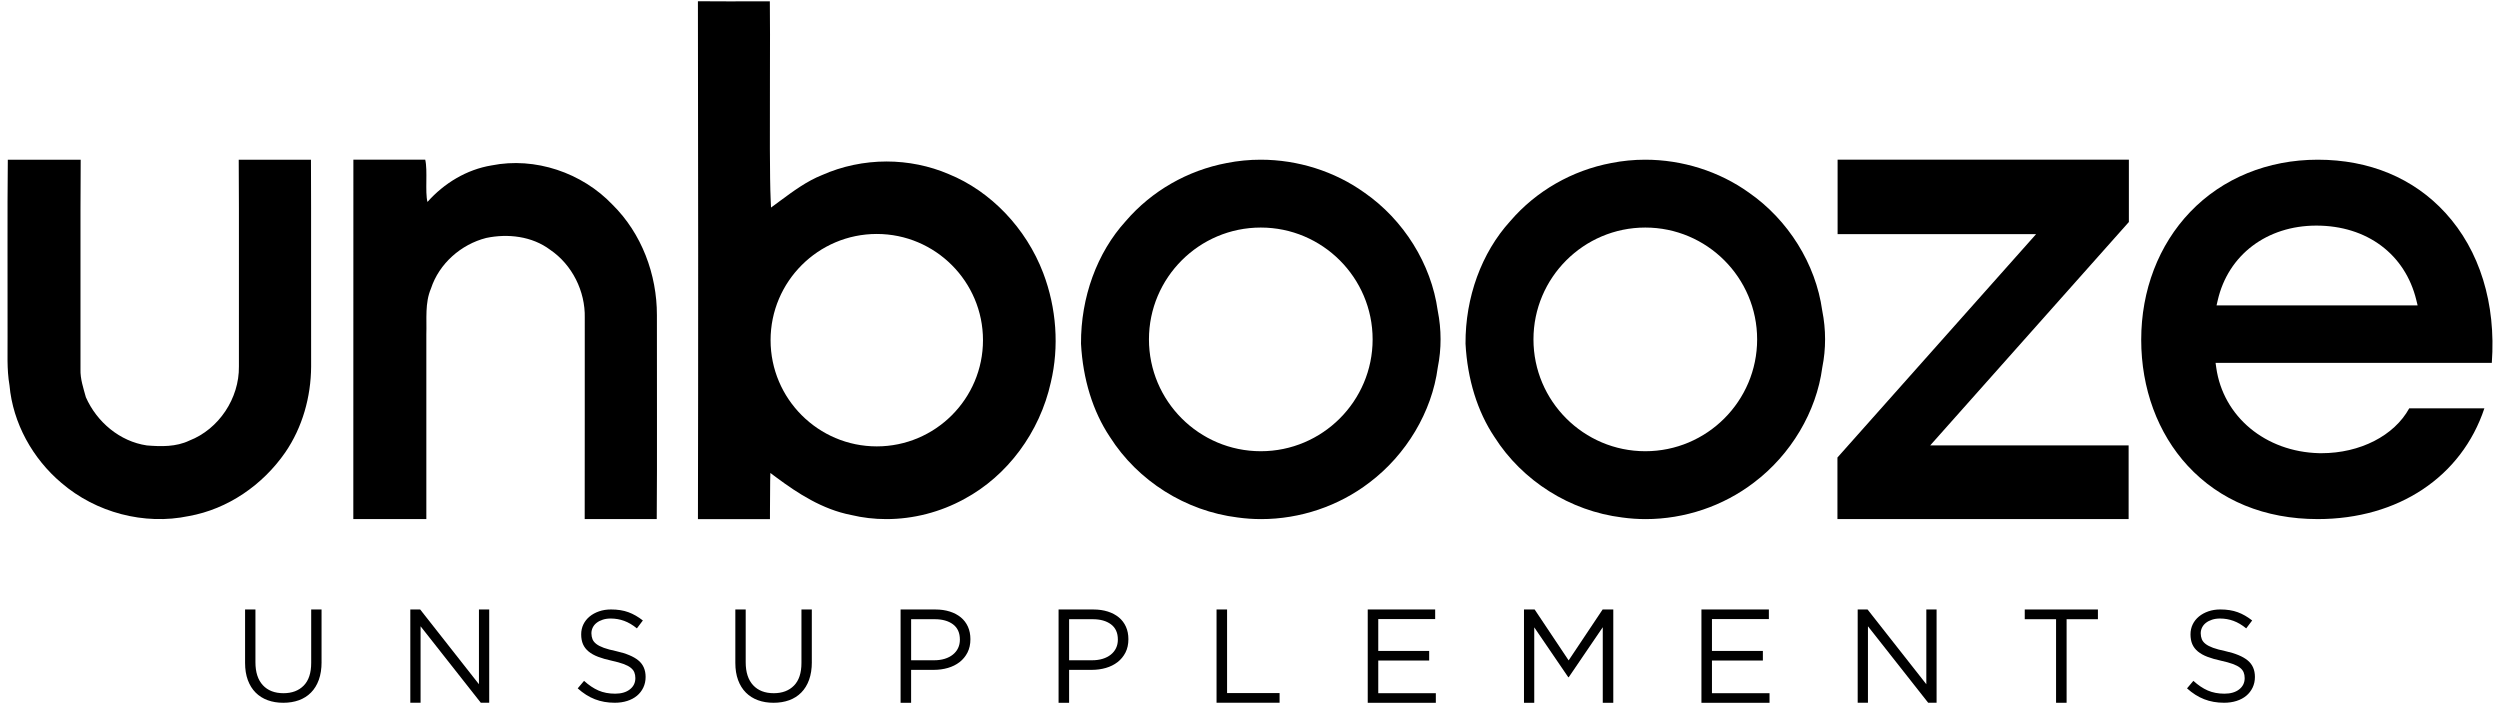 <svg xml:space="preserve" style="enable-background:new 0 0 2000 563.22;" viewBox="0 0 2000 563.22" y="0px" x="0px" xmlns:xlink="http://www.w3.org/1999/xlink" xmlns="http://www.w3.org/2000/svg" id="Layer_1" version="1.1">
<g>
	<g>
		<path d="M473.99,511.35c0.55,1.39,1.55,2.65,3.01,3.79c1.45,1.14,3.46,2.18,6.01,3.11c2.56,0.93,5.84,1.82,9.85,2.65
			c8.08,1.8,14.05,4.29,17.88,7.47c3.84,3.18,5.75,7.58,5.75,13.18c0,3.12-0.62,5.95-1.84,8.51c-1.23,2.56-2.92,4.74-5.08,6.54
			c-2.16,1.8-4.76,3.18-7.8,4.15c-3.04,0.97-6.36,1.45-9.95,1.45c-5.81,0-11.11-0.94-15.91-2.81c-4.8-1.87-9.38-4.77-13.74-8.7
			l5.08-6.01c3.8,3.46,7.63,6.03,11.51,7.72c3.87,1.69,8.33,2.54,13.37,2.54c4.9,0,8.83-1.14,11.76-3.43
			c2.94-2.28,4.4-5.29,4.4-9.03c0-1.73-0.28-3.27-0.83-4.62c-0.55-1.35-1.52-2.58-2.91-3.68c-1.39-1.11-3.31-2.11-5.77-3.01
			c-2.46-0.9-5.59-1.77-9.4-2.6c-4.16-0.9-7.78-1.94-10.86-3.11c-3.08-1.18-5.63-2.59-7.64-4.26c-2.01-1.66-3.5-3.6-4.47-5.81
			c-0.97-2.22-1.46-4.85-1.46-7.89c0-2.91,0.59-5.57,1.76-7.99c1.17-2.42,2.83-4.51,4.97-6.28c2.14-1.77,4.67-3.15,7.57-4.15
			c2.9-1,6.08-1.51,9.54-1.51c5.32,0,9.97,0.73,13.94,2.2c3.97,1.46,7.83,3.67,11.56,6.61l-4.77,6.32
			c-3.39-2.76-6.79-4.77-10.21-6.01c-3.42-1.24-7-1.87-10.73-1.87c-2.35,0-4.48,0.31-6.38,0.93c-1.9,0.62-3.52,1.45-4.87,2.49
			c-1.35,1.04-2.38,2.28-3.11,3.74c-0.72,1.45-1.09,3.01-1.09,4.67C473.16,508.41,473.44,509.96,473.99,511.35z"></path>
		<path d="M649.47,529.68c0,5.39-0.74,10.11-2.2,14.17c-1.47,4.06-3.55,7.45-6.25,10.18c-2.69,2.73-5.91,4.78-9.66,6.14
			c-3.74,1.36-7.93,2.05-12.54,2.05c-4.55,0-8.7-0.68-12.44-2.05c-3.75-1.36-6.97-3.39-9.66-6.09c-2.7-2.69-4.78-6.04-6.25-10.02
			c-1.47-3.99-2.2-8.57-2.2-13.75v-42.72h8.29v42.2c0,7.98,1.98,14.1,5.93,18.37c3.95,4.27,9.46,6.4,16.53,6.4
			c6.78,0,12.18-2.03,16.16-6.09c3.99-4.06,5.98-10.11,5.98-18.16v-42.72h8.29V529.68z"></path>
		<path d="M773.99,522.02c-1.57,3.06-3.68,5.62-6.34,7.68c-2.67,2.06-5.78,3.61-9.33,4.64c-3.56,1.03-7.32,1.55-11.3,1.55h-18.13
			v26.33h-8.42v-74.63h27.93c4.2,0,8.01,0.55,11.46,1.65c3.45,1.1,6.4,2.67,8.85,4.69c2.45,2.03,4.33,4.52,5.65,7.46
			c1.32,2.95,1.97,6.27,1.97,9.97C776.33,515.41,775.55,518.97,773.99,522.02z M762.41,499.47c-3.67-2.74-8.54-4.1-14.59-4.1h-18.92
			v32.84h18.49c3.07,0,5.86-0.39,8.39-1.17c2.53-0.78,4.7-1.9,6.52-3.36c1.82-1.46,3.21-3.2,4.17-5.22
			c0.96-2.03,1.44-4.28,1.44-6.77C767.91,506.28,766.08,502.21,762.41,499.47z"></path>
		<path d="M900.38,522.02c-1.57,3.06-3.68,5.62-6.34,7.68c-2.67,2.06-5.78,3.61-9.33,4.64c-3.55,1.03-7.32,1.55-11.3,1.55h-18.13
			v26.33h-8.42v-74.63h27.93c4.2,0,8.01,0.55,11.46,1.65c3.45,1.1,6.4,2.67,8.85,4.69c2.45,2.03,4.33,4.52,5.65,7.46
			c1.32,2.95,1.97,6.27,1.97,9.97C902.72,515.41,901.94,518.97,900.38,522.02z M888.79,499.47c-3.67-2.74-8.54-4.1-14.59-4.1h-18.92
			v32.84h18.49c3.07,0,5.86-0.39,8.39-1.17c2.53-0.78,4.7-1.9,6.52-3.36c1.82-1.46,3.21-3.2,4.17-5.22
			c0.96-2.03,1.44-4.28,1.44-6.77C894.3,506.28,892.46,502.21,888.79,499.47z"></path>
		<path d="M973.24,487.58h8.42v66.85h42.01v7.78h-50.43V487.58z"></path>
		<path d="M1148.14,495.26h-45.53v25.48h40.73v7.68h-40.73v26.12h46.06v7.68h-54.48v-74.63h53.95V495.26z"></path>
		<path d="M1255.02,541.74h-0.43l-27.19-39.87v60.35h-8.21v-74.63h8.53l27.19,40.73l27.19-40.73h8.53v74.63h-8.42v-60.45
			L1255.02,541.74z"></path>
		<path d="M1415.1,495.26h-45.53v25.48h40.73v7.68h-40.73v26.12h46.06v7.68h-54.48v-74.63h53.95V495.26z"></path>
		<path d="M1541.06,487.58h8.21v74.63h-6.72l-48.19-61.2v61.2h-8.21v-74.63h7.89l47.02,59.81V487.58z"></path>
		<path d="M1653.27,562.22h-8.42v-66.85h-25.05v-7.78h58.53v7.78h-25.05V562.22z"></path>
		<path d="M1761.44,511.35c0.55,1.39,1.55,2.65,3.01,3.79c1.45,1.14,3.46,2.18,6.01,3.11c2.56,0.93,5.84,1.82,9.85,2.65
			c8.08,1.8,14.05,4.29,17.88,7.47c3.84,3.18,5.75,7.58,5.75,13.18c0,3.12-0.62,5.95-1.84,8.51c-1.23,2.56-2.92,4.74-5.08,6.54
			c-2.16,1.8-4.76,3.18-7.8,4.15c-3.04,0.97-6.36,1.45-9.95,1.45c-5.81,0-11.11-0.94-15.91-2.81c-4.8-1.87-9.38-4.77-13.74-8.7
			l5.08-6.01c3.8,3.46,7.63,6.03,11.51,7.72c3.87,1.69,8.33,2.54,13.37,2.54c4.9,0,8.83-1.14,11.76-3.43
			c2.94-2.28,4.4-5.29,4.4-9.03c0-1.73-0.28-3.27-0.83-4.62c-0.55-1.35-1.52-2.58-2.91-3.68c-1.39-1.11-3.31-2.11-5.77-3.01
			c-2.46-0.9-5.59-1.77-9.4-2.6c-4.16-0.9-7.78-1.94-10.86-3.11c-3.08-1.18-5.63-2.59-7.64-4.26c-2.01-1.66-3.5-3.6-4.47-5.81
			c-0.97-2.22-1.46-4.85-1.46-7.89c0-2.91,0.59-5.57,1.76-7.99c1.17-2.42,2.83-4.51,4.97-6.28c2.14-1.77,4.67-3.15,7.57-4.15
			c2.9-1,6.08-1.51,9.54-1.51c5.32,0,9.97,0.73,13.94,2.2c3.97,1.46,7.83,3.67,11.56,6.61l-4.77,6.32
			c-3.39-2.76-6.79-4.77-10.21-6.01c-3.42-1.24-7-1.87-10.73-1.87c-2.35,0-4.48,0.31-6.38,0.93c-1.9,0.62-3.52,1.45-4.87,2.49
			c-1.35,1.04-2.38,2.28-3.11,3.74c-0.72,1.45-1.09,3.01-1.09,4.67C1760.61,508.41,1760.89,509.96,1761.44,511.35z"></path>
		<path d="M257.26,529.68c0,5.39-0.74,10.11-2.2,14.17c-1.47,4.06-3.55,7.45-6.25,10.18c-2.69,2.73-5.91,4.78-9.66,6.14
			c-3.74,1.36-7.93,2.05-12.54,2.05c-4.55,0-8.7-0.68-12.44-2.05c-3.75-1.36-6.97-3.39-9.66-6.09c-2.7-2.69-4.78-6.04-6.25-10.02
			c-1.47-3.99-2.2-8.57-2.2-13.75v-42.72h8.29v42.2c0,7.98,1.98,14.1,5.93,18.37c3.95,4.27,9.46,6.4,16.53,6.4
			c6.78,0,12.18-2.03,16.16-6.09c3.99-4.06,5.98-10.11,5.98-18.16v-42.72h8.29V529.68z"></path>
		<path d="M383.16,487.58h8.21v74.63h-6.72l-48.19-61.2v61.2h-8.21v-74.63h7.89l47.02,59.81V487.58z"></path>
	</g>
	<g>
		<path d="M525.39,415.27h-57.63c0.1-44.73,0-118.32,0.05-161.05c0.48-21.22-10.06-42.43-27.67-54.38
			c-14.47-10.87-33.84-13.13-51.21-9.47c-20.14,5.13-37.66,20.54-44.16,40.47c-4.95,11.55-3.3,24.43-3.7,36.67
			c0.03,38.31-0.02,107.47,0,147.76h-58.42c0.05-83.07-0.02-205.55,0.05-287.51h57.48c2.06,8.63-0.26,25.7,1.78,33.8
			c13.33-15.01,31.38-25.95,51.31-29.23c34.81-6.96,72.36,5.82,96.71,31.4c23.34,23,35.59,55.85,35.54,88.36
			C525.44,295.53,525.79,369.9,525.39,415.27z"></path>
		<path d="M248.9,293.32c-0.15,24.19-6.93,48.55-20.69,68.6c-17.97,25.98-45.9,45.39-77.21,50.95
			c-35.6,7.49-74.29-2.82-101.84-26.51c-23.05-19.43-38.89-47.91-41.56-78.1c-2.28-12.98-1.4-26.25-1.55-39.36
			c0.12-37.15-0.26-103.92,0.2-141.12h58.3c-0.35,46.13-0.02,121.67-0.16,167.69c-0.23,7.69,2.31,15.01,4.31,22.32
			c8.73,19.8,27.16,35.4,48.8,38.56c11.38,0.94,23.39,1.2,33.94-3.86c23.71-9.17,40.02-33.92,39.69-59.28
			c-0.13-45.25,0.2-120.04-0.15-165.42h57.79C249.01,173.11,248.75,248.03,248.9,293.32z"></path>
		<path d="M558.35,415.27c0.28-120.49,0.22-309.36-0.02-414.27c7.09,0.07,14.89,0.1,24.23,0.1c5.53,0,11.06-0.01,16.58-0.02
			c5.52-0.01,11.05-0.02,16.57-0.02h0.16c0.21,13.27,0.14,36.85,0.08,61.68c-0.1,37.39-0.22,79.76,0.58,97.03l0.29,6.27l7.3-5.38
			c10.49-7.76,21.34-15.77,33.49-20.6c16.01-7.13,33.82-10.87,51.65-10.87c17.14,0,34.29,3.48,49.61,10.05
			c33.75,13.7,62.02,43.29,75.7,79.18c10.67,28.07,12.83,59.12,6.09,87.44c-8.84,39.94-34.71,74.81-69.23,93.33
			c-19.18,10.53-40.75,16.08-62.4,16.08c0,0,0,0,0,0c-9.57,0-19.02-1.1-28.08-3.28c-23.11-4.46-43.02-17.54-59.46-29.75l-5.2-3.86
			l-0.16,6.48c-0.11,4.75-0.13,13.67-0.15,22.3c-0.01,2.76-0.01,5.51-0.02,8.13H558.35z M701.43,187.17
			c-46.85,0-84.97,38.12-84.97,84.97s38.12,84.97,84.97,84.97c46.84,0,84.96-38.12,84.96-84.97S748.27,187.17,701.43,187.17z"></path>
		<path d="M1150.22,248.73l-0.06-0.33c-5.17-37.21-27.16-72.51-58.79-94.41c-23.67-16.92-53.09-26.23-82.83-26.23
			c-9.12,0-18.23,0.89-27.03,2.64c-31.49,5.92-60.2,22.4-80.81,46.38l-0.14,0.16c-22.93,25.2-35.96,60.9-35.75,98.05
			c1.52,28.41,9.5,54.17,23.06,74.47l0.09,0.13c22.34,35.19,60.56,59.27,102.21,64.4c6.11,0.85,12.4,1.29,18.71,1.29h0.01
			c31.24,0,62.01-10.38,86.62-29.21c29.6-22.32,50.05-56.71,54.69-91.98l0.07-0.4C1153.2,279.14,1153.19,263.61,1150.22,248.73z
			 M1098.1,271.51c0,49.34-40.14,89.47-89.47,89.47c-49.34,0-89.47-40.14-89.47-89.47s40.14-89.47,89.47-89.47
			C1057.96,182.04,1098.1,222.18,1098.1,271.51z"></path>
		<path d="M1457.83,248.73l-0.06-0.33c-5.17-37.21-27.16-72.51-58.79-94.41c-23.67-16.92-53.09-26.23-82.83-26.23
			c-9.12,0-18.23,0.89-27.03,2.64c-31.49,5.92-60.2,22.4-80.81,46.38l-0.14,0.16c-22.93,25.2-35.96,60.9-35.75,98.05
			c1.52,28.41,9.5,54.17,23.06,74.47l0.09,0.13c22.34,35.19,60.56,59.27,102.21,64.4c6.11,0.85,12.4,1.29,18.71,1.29h0.01
			c31.24,0,62.01-10.38,86.62-29.21c29.6-22.32,50.05-56.71,54.69-91.98l0.07-0.4C1460.81,279.14,1460.8,263.61,1457.83,248.73z
			 M1405.71,271.51c0,49.34-40.14,89.47-89.47,89.47c-49.34,0-89.47-40.14-89.47-89.47s40.14-89.47,89.47-89.47
			C1365.57,182.04,1405.71,222.18,1405.71,271.51z"></path>
		<polygon points="1469.95,415.27 1469.95,366.02 1628.87,187.32 1470.08,187.32 1470.08,127.76 1703.1,127.76 1703.1,177.6 
			1544.18,356.3 1702.9,356.3 1702.9,415.27"></polygon>
		<path d="M1854.2,415.27c-42.34,0-78.33-14.77-104.08-42.7c-23.96-25.99-37.15-61.78-37.15-100.77
			c0-39.55,13.92-75.87,39.21-102.27c25.8-26.94,62.03-41.77,102.02-41.77c41.32,0,76.62,14.7,102.09,42.5
			c27.49,30.01,40.63,72.54,37.16,120.05h-220.98l0.53,3.8c5.51,39.19,39.33,67.33,82.23,68.43c0.65,0.01,1.28,0.02,1.9,0.02
			c30.94,0,58.24-14.02,70.25-35.88h60.12C1969.27,381.45,1918.61,415.27,1854.2,415.27z M1853.08,180.48
			c-39.6,0-70.57,23.45-78.9,59.75l-0.94,4.08h160.85l-1-4.12C1924.19,203.36,1893.53,180.48,1853.08,180.48z"></path>
	</g>
</g>
</svg>
